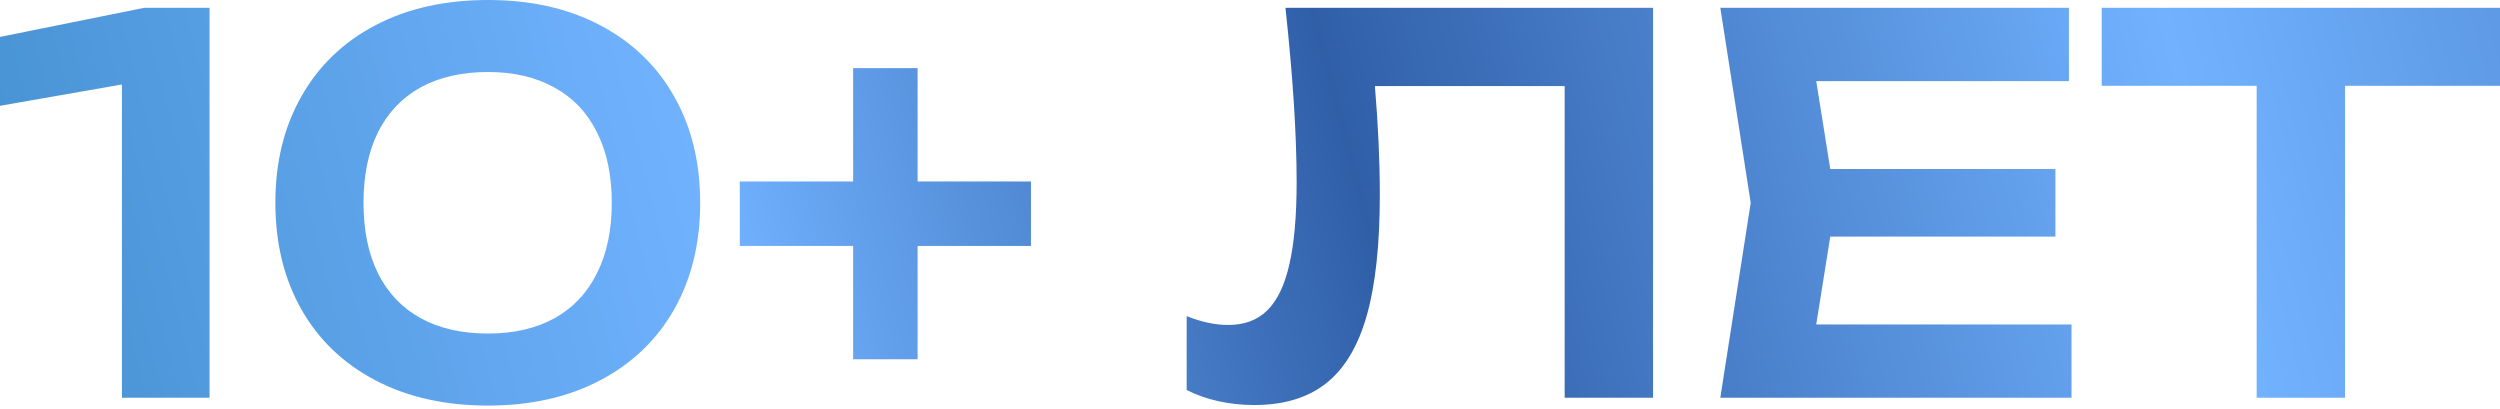 <?xml version="1.0" encoding="UTF-8"?> <svg xmlns="http://www.w3.org/2000/svg" width="654" height="107" viewBox="0 0 654 107" fill="none"> <path d="M3.5291e-05 9.656L37.745 2.039H54.816V104.054H31.897V22.102L3.5291e-05 27.679V9.656ZM127.67 106.094C116.426 106.094 106.61 103.895 98.222 99.497C89.834 95.099 83.373 88.91 78.839 80.931C74.305 72.906 72.038 63.611 72.038 53.047C72.038 42.483 74.305 33.211 78.839 25.231C83.373 17.206 89.834 10.994 98.222 6.596C106.61 2.198 116.426 -0.001 127.67 -0.001C138.869 -0.001 148.64 2.198 156.982 6.596C165.37 10.994 171.831 17.206 176.365 25.231C180.899 33.211 183.166 42.483 183.166 53.047C183.166 63.611 180.899 72.906 176.365 80.931C171.831 88.91 165.37 95.099 156.982 99.497C148.64 103.895 138.869 106.094 127.67 106.094ZM127.67 87.256C134.426 87.256 140.229 85.918 145.081 83.243C149.932 80.523 153.627 76.601 156.166 71.477C158.751 66.354 160.043 60.21 160.043 53.047C160.043 45.883 158.751 39.739 156.166 34.616C153.627 29.493 149.932 25.593 145.081 22.918C140.229 20.198 134.426 18.838 127.67 18.838C120.824 18.838 114.952 20.175 110.056 22.85C105.204 25.525 101.487 29.425 98.902 34.548C96.363 39.671 95.094 45.838 95.094 53.047C95.094 60.256 96.363 66.422 98.902 71.545C101.487 76.669 105.204 80.568 110.056 83.243C114.952 85.918 120.824 87.256 127.67 87.256ZM240.047 47.47H269.699V64.336H240.047V93.989H223.18V64.336H193.528V47.47H223.18V17.818H240.047V47.47ZM432.44 2.039V104.054H409.317V22.51H359.67C360.531 32.666 360.962 42.165 360.962 51.006C360.962 63.974 359.828 74.47 357.561 82.495C355.294 90.52 351.758 96.437 346.952 100.245C342.146 104.054 335.866 105.958 328.113 105.958C324.894 105.958 321.743 105.618 318.66 104.938C315.622 104.258 312.879 103.283 310.431 102.014V82.699C314.284 84.24 317.912 85.011 321.312 85.011C325.529 85.011 328.929 83.742 331.514 81.203C334.143 78.618 336.07 74.606 337.294 69.165C338.564 63.679 339.199 56.515 339.199 47.674C339.199 35.251 338.224 20.039 336.274 2.039H432.44ZM478.799 61.888L475.127 84.875H541.912V104.054H450.031L457.988 53.047L450.031 2.039H541.232V21.218H475.127L478.799 44.205H537.696V61.888H478.799ZM549.809 2.039H654V22.442H613.466V104.054H590.343V22.442H549.809V2.039Z" fill="url(#paint0_linear_352_1251)"></path> <defs> <linearGradient id="paint0_linear_352_1251" x1="809.264" y1="-210.715" x2="-93.843" y2="20.392" gradientUnits="userSpaceOnUse"> <stop stop-color="#305FA8"></stop> <stop offset="0.31" stop-color="#71B2FF"></stop> <stop offset="0.541" stop-color="#305FA8"></stop> <stop offset="0.718" stop-color="#71B2FF"></stop> <stop offset="1" stop-color="#3585BF"></stop> </linearGradient> </defs> </svg> 